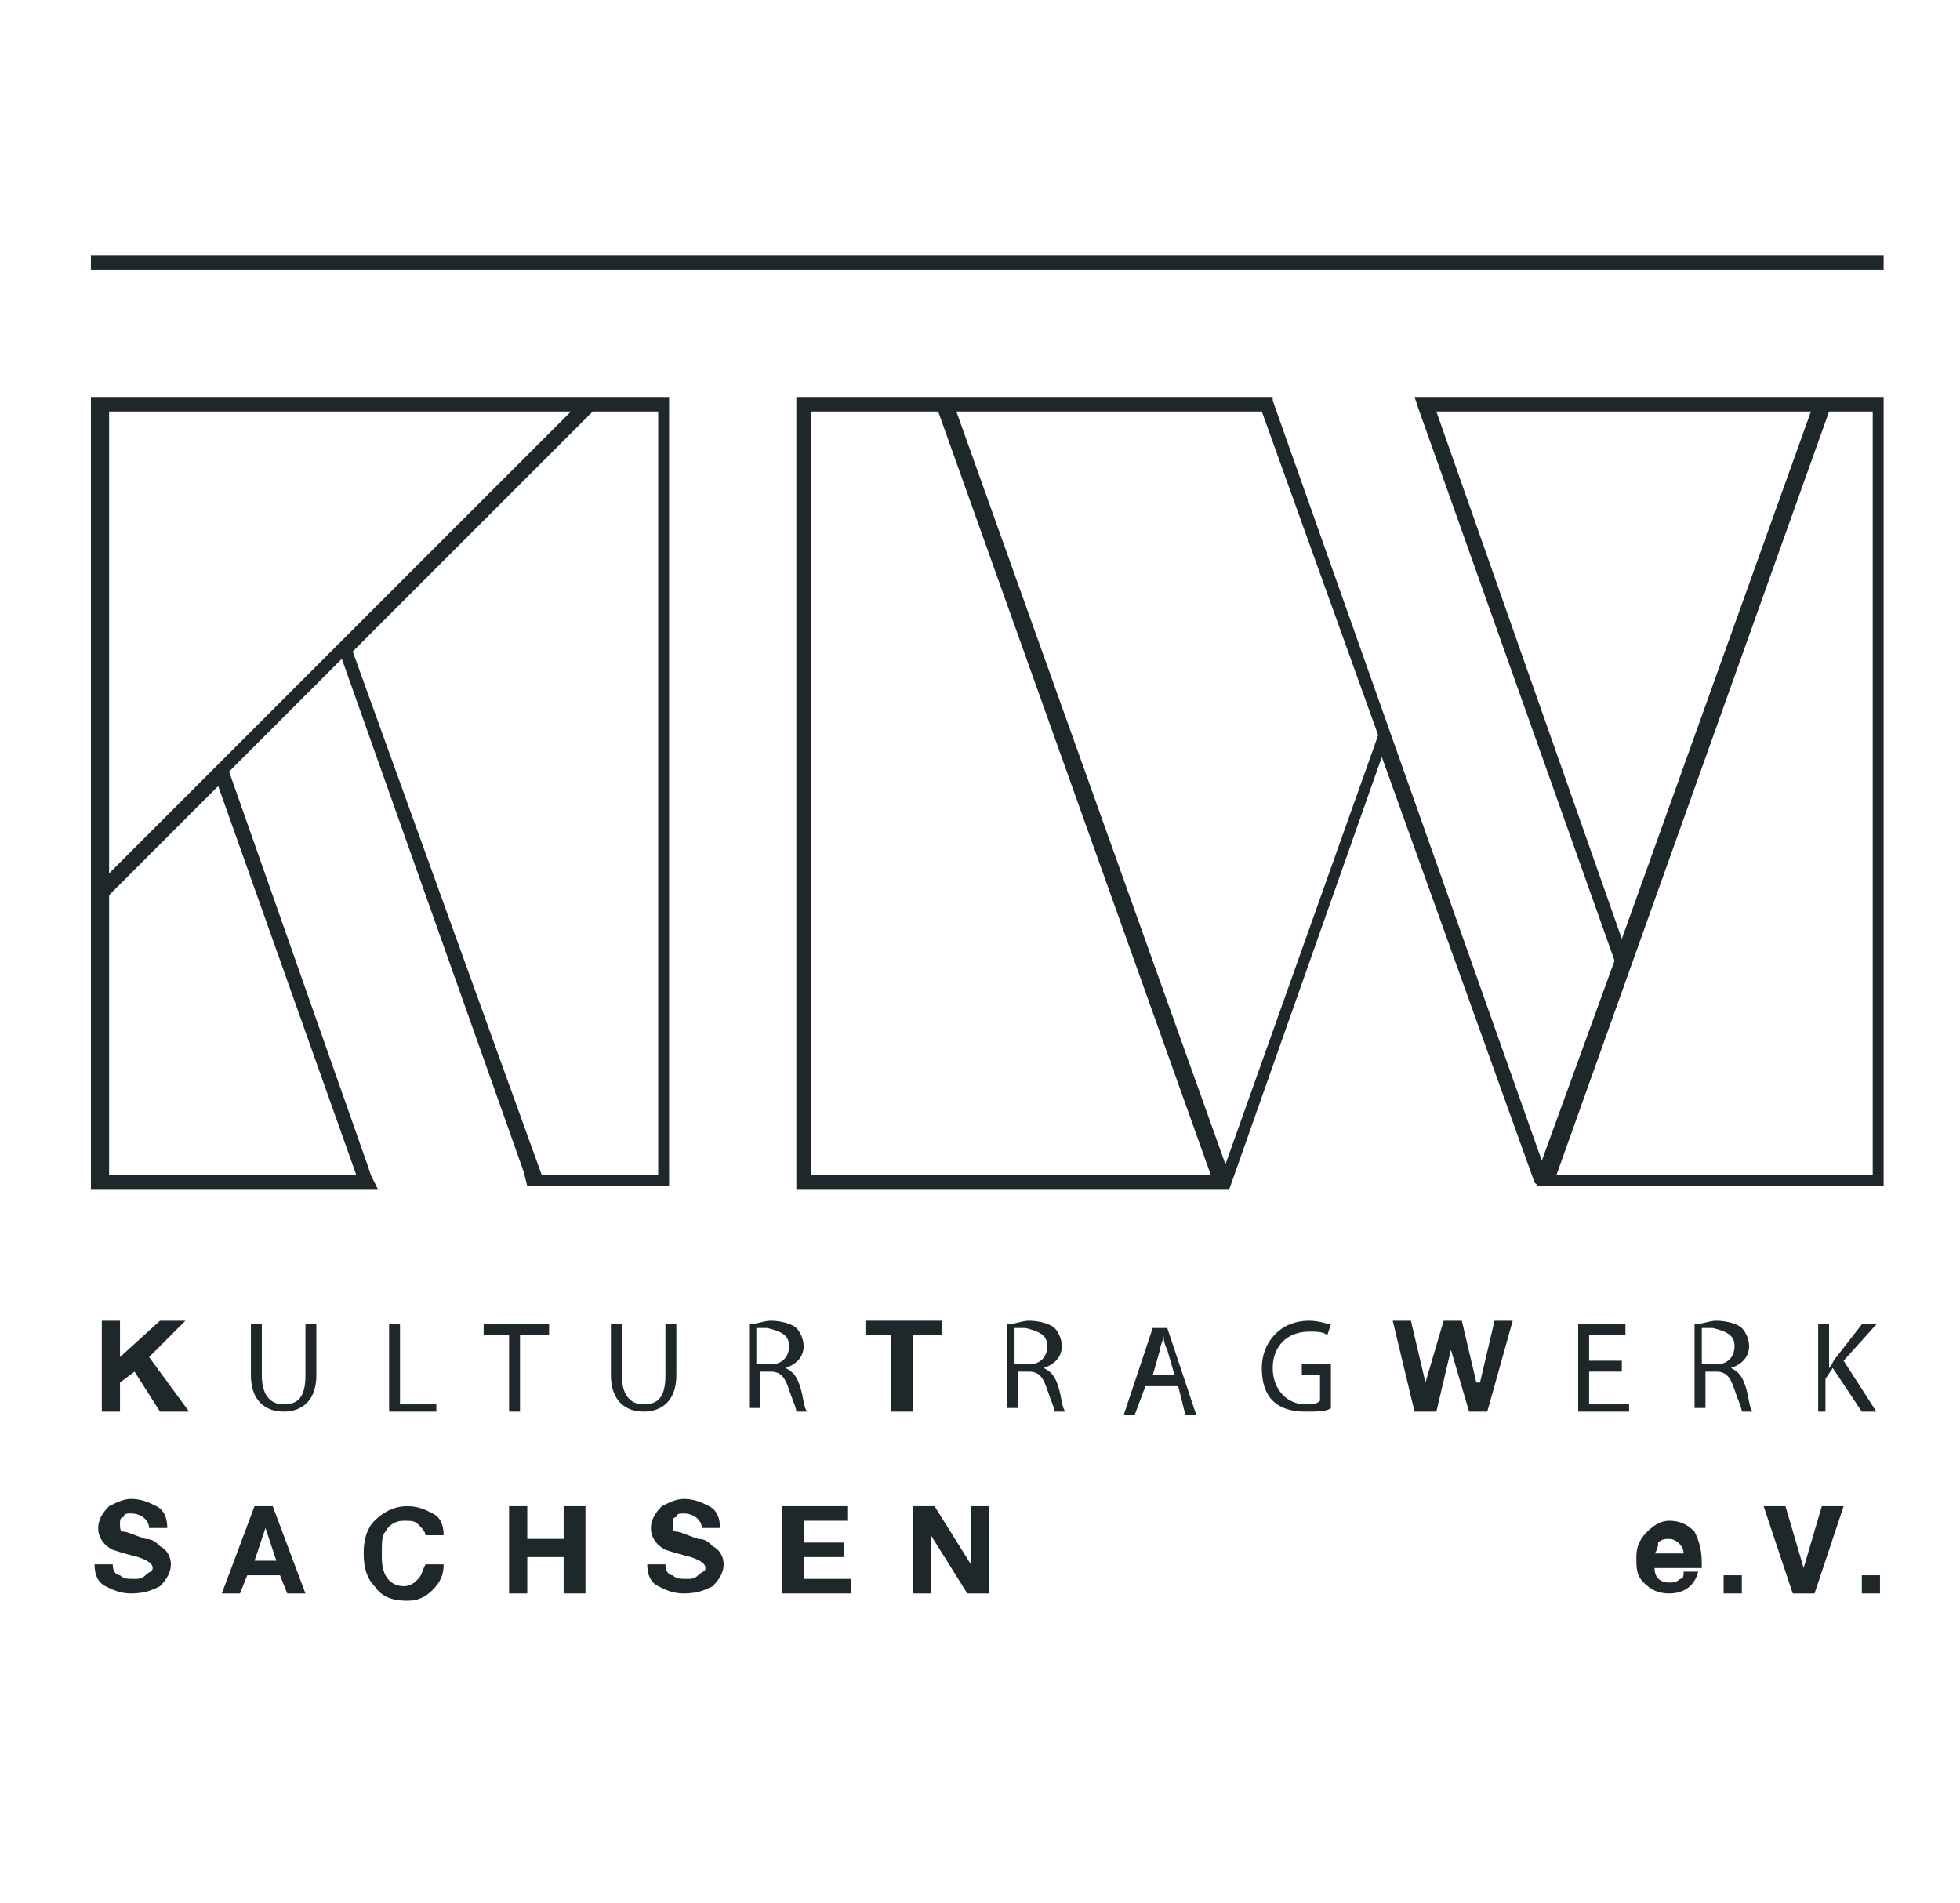 <?xml version="1.0" encoding="UTF-8"?>
<svg xmlns="http://www.w3.org/2000/svg" id="Ebene_1" version="1.1" viewBox="0 0 53.9 52.1" width="103" height="100">
  
  <defs>
    <style>
      .st0 {
        fill: #1e2729;
      }
    </style>
  </defs>
  <path class="st0" d="M3,24.5l3-3,3.8,10.7H3v-7.7ZM3,11.2h12.7L3,23.9v-12.7ZM9.7,17.8l6.6-6.6h1.8v21h-3.2l-5.2-14.4ZM2.5,10.8v21.8h7.9l-.2-.4h0l-.1-.3-3.8-10.8,3.1-3.1,5,14.1h0l.1.4h3.9V10.8H2.5ZM22.3,11.2h3.5l7.5,21h-11V11.2ZM26.3,11.2h8.4l3.2,8.9-4.2,11.8-7.4-20.7ZM39.5,11.2h10.3l-5.2,14.5-5.1-14.5ZM50.3,11.2h1.2v21h-8.7l7.5-21ZM38.9,10.8l.1.3,5.4,15.2-2,5.5-7.4-20.9v-.1h-13.1v21.8h11.9l4.2-11.9,4.2,11.7.1.1h9.5V10.8h-12.9Z"/>
  <rect class="st0" x="2.5" y="6.9" width="49.3" height=".4"/>
  <polygon class="st0" points="2.8 38.7 2.8 36.2 3.3 36.2 3.3 37.2 4.4 36.2 5.1 36.2 4.1 37.2 5.2 38.7 4.4 38.7 3.7 37.6 3.3 37.9 3.3 38.7 2.8 38.7"/>
  <path class="st0" d="M7.2,36.3v1.4c0,.5.2.8.6.8s.6-.2.6-.8v-1.4h.3v1.4c0,.7-.4,1-.9,1s-.9-.3-.9-1v-1.4h.3Z"/>
  <polygon class="st0" points="10.7 36.3 11 36.3 11 38.5 12 38.5 12 38.7 10.7 38.7 10.7 36.3"/>
  <polygon class="st0" points="14 36.6 13.3 36.6 13.3 36.3 15.1 36.3 15.1 36.6 14.3 36.6 14.3 38.7 14 38.7 14 36.6"/>
  <path class="st0" d="M17.1,36.3v1.4c0,.5.2.8.6.8s.6-.2.6-.8v-1.4h.3v1.4c0,.7-.4,1-.9,1s-.9-.3-.9-1v-1.4h.3Z"/>
  <path class="st0" d="M20.6,36.3c.2,0,.4-.1.6-.1.3,0,.6.1.7.2.1.1.2.3.2.5,0,.3-.2.5-.5.6h0c.2.1.3.2.4.5s.1.6.2.7h-.3c0-.1-.1-.3-.2-.6s-.2-.5-.5-.5h-.3v1h-.3s0-2.3,0-2.3ZM20.9,37.4h.3c.3,0,.5-.2.5-.5s-.2-.4-.6-.5h-.3v1h.1Z"/>
  <polygon class="st0" points="24.5 38.7 24.5 36.6 23.8 36.6 23.8 36.2 25.9 36.2 25.9 36.6 25.1 36.6 25.1 38.7 24.5 38.7"/>
  <path class="st0" d="M27.7,36.3c.2,0,.4-.1.6-.1.3,0,.6.1.7.2.1.1.2.3.2.5,0,.3-.2.5-.5.6h0c.2.1.3.2.4.5s.1.6.2.7h-.3c0-.1-.1-.3-.2-.6s-.2-.5-.5-.5h-.3v1h-.3v-2.3ZM28,37.4h.3c.3,0,.5-.2.5-.5s-.2-.4-.6-.5h-.3v1h.1Z"/>
  <path class="st0" d="M31.5,38l-.3.8h-.3l.8-2.4h.4l.8,2.4h-.3l-.2-.8h-.9ZM32.3,37.7l-.2-.7c-.1-.2-.1-.3-.1-.4h0c0,.1-.1.3-.1.4l-.2.7h.6Z"/>
  <path class="st0" d="M36.6,38.6c-.1.1-.4.1-.7.1-.4,0-.7-.1-.9-.3s-.3-.5-.3-.9c0-.7.5-1.3,1.3-1.3.3,0,.5.1.6.1l-.1.3c-.1-.1-.3-.1-.5-.1-.6,0-1,.4-1,1s.4,1,.9,1c.2,0,.3,0,.4-.1v-.7h-.5v-.3h.8v1.2Z"/>
  <polygon class="st0" points="41.6 36.2 40.9 38.7 40.4 38.7 39.9 37 39.9 37 39.5 38.7 38.9 38.7 38.3 36.2 38.8 36.2 39.2 37.9 39.2 37.9 39.7 36.2 40.2 36.2 40.6 37.9 40.7 37.9 41.1 36.2 41.6 36.2"/>
  <polygon class="st0" points="44.6 37.6 43.7 37.6 43.7 38.5 44.8 38.5 44.8 38.7 43.4 38.7 43.4 36.3 44.7 36.3 44.7 36.6 43.7 36.6 43.7 37.3 44.6 37.3 44.6 37.6"/>
  <path class="st0" d="M46.6,36.3c.2,0,.4-.1.6-.1.3,0,.6.1.7.2s.2.3.2.5c0,.3-.2.5-.5.6h0c.2.1.3.2.4.5.1.3.1.6.2.7h-.3c0-.1-.1-.3-.2-.6-.1-.3-.2-.5-.5-.5h-.3v1h-.3s0-2.3,0-2.3ZM46.9,37.4h.3c.3,0,.5-.2.5-.5s-.2-.4-.6-.5h-.3v1h.1Z"/>
  <path class="st0" d="M50,36.3h.3v1.2h0c.1-.1.1-.2.2-.3l.7-.9h.4l-.9,1,.9,1.4h-.4l-.8-1.2-.2.3v.9h-.2v-2.4Z"/>
  <path class="st0" d="M2.6,42.9h.5c0,.2.1.3.2.3.1.1.2.1.4.1.1,0,.2,0,.3-.1s.2-.1.2-.2-.1-.2-.4-.3c-.4-.1-.7-.2-.7-.2-.2-.1-.4-.3-.4-.6,0-.2.1-.4.3-.6.2-.1.4-.2.6-.2.3,0,.5.1.7.2.2.1.3.3.3.6h-.5c0-.2-.2-.4-.5-.4-.1,0-.2,0-.2.1-.1,0-.1.1-.1.2s0,.2.1.2.3.1.6.2c.2,0,.3.1.4.2.2.1.3.3.3.5s-.1.4-.3.6c-.2.1-.4.2-.8.2-.3,0-.5-.1-.7-.2-.2-.1-.3-.3-.3-.6"/>
  <path class="st0" d="M6.1,43.7l.9-2.4h.5l.9,2.4h-.5l-.2-.5h-.9l-.2.5h-.5ZM7.3,41.9l-.3.9h.6l-.3-.9h0Z"/>
  <path class="st0" d="M12.2,42.1h-.5c0-.1-.1-.2-.2-.3-.1-.1-.2-.1-.4-.1s-.4.1-.5.3c-.1.1-.1.3-.1.6,0,.2,0,.4.1.6.1.2.3.3.5.3s.3-.1.4-.2c.1-.1.1-.2.2-.4h.5c0,.3-.1.5-.3.7s-.4.3-.7.3c-.4,0-.7-.1-.9-.4-.2-.2-.3-.5-.3-.9s.1-.7.3-.9.5-.4.9-.4c.3,0,.5.1.7.2.2.1.3.3.3.6"/>
  <polygon class="st0" points="14 43.7 14 41.3 14.5 41.3 14.5 42.2 15.5 42.2 15.5 41.3 16.1 41.3 16.1 43.7 15.5 43.7 15.5 42.7 14.5 42.7 14.5 43.7 14 43.7"/>
  <path class="st0" d="M17.8,42.9h.5c0,.2.1.3.2.3.1.1.2.1.4.1.1,0,.2,0,.3-.1.1-.1.2-.1.2-.2s-.1-.2-.4-.3c-.4-.1-.7-.2-.7-.2-.2-.1-.4-.3-.4-.6,0-.2.1-.4.3-.6.2-.1.4-.2.6-.2.3,0,.5.1.7.2.2.1.3.3.3.6h-.5c0-.2-.2-.4-.5-.4-.1,0-.2,0-.2.1-.1,0-.1.1-.1.2s0,.2.1.2.3.1.6.2c.2,0,.3.1.4.2.2.1.3.3.3.5s-.1.4-.3.6c-.2.1-.4.2-.8.2-.3,0-.5-.1-.7-.2-.2-.1-.3-.3-.3-.6"/>
  <polygon class="st0" points="21.5 43.7 21.5 41.3 23.3 41.3 23.3 41.7 22.1 41.7 22.1 42.3 23.2 42.3 23.2 42.7 22.1 42.7 22.1 43.3 23.4 43.3 23.4 43.7 21.5 43.7"/>
  <polygon class="st0" points="25.1 43.7 25.1 41.3 25.7 41.3 26.7 42.9 26.7 41.3 27.2 41.3 27.2 43.7 26.6 43.7 25.6 42.1 25.6 43.7 25.1 43.7"/>
  <path class="st0" d="M46.8,43h-1.3c0,.3.2.4.4.4.1,0,.2,0,.3-.1.1,0,.1-.1.1-.2h.4c-.1.4-.4.6-.8.6-.3,0-.5-.1-.7-.3s-.2-.4-.2-.7.1-.5.3-.7.4-.3.6-.3c.3,0,.5.1.7.3.2.4.2.7.2,1M45.5,42.6h.8c0-.2-.2-.4-.4-.4-.1,0-.2,0-.3.1,0,.2-.1.3-.1.3"/>
  <rect class="st0" x="47.4" y="43.2" width=".5" height=".5"/>
  <polygon class="st0" points="50.7 41.3 49.9 43.7 49.3 43.7 48.5 41.3 49.1 41.3 49.6 43 49.6 43 50.1 41.3 50.7 41.3"/>
  <rect class="st0" x="51.2" y="43.2" width=".5" height=".5"/>
</svg>
